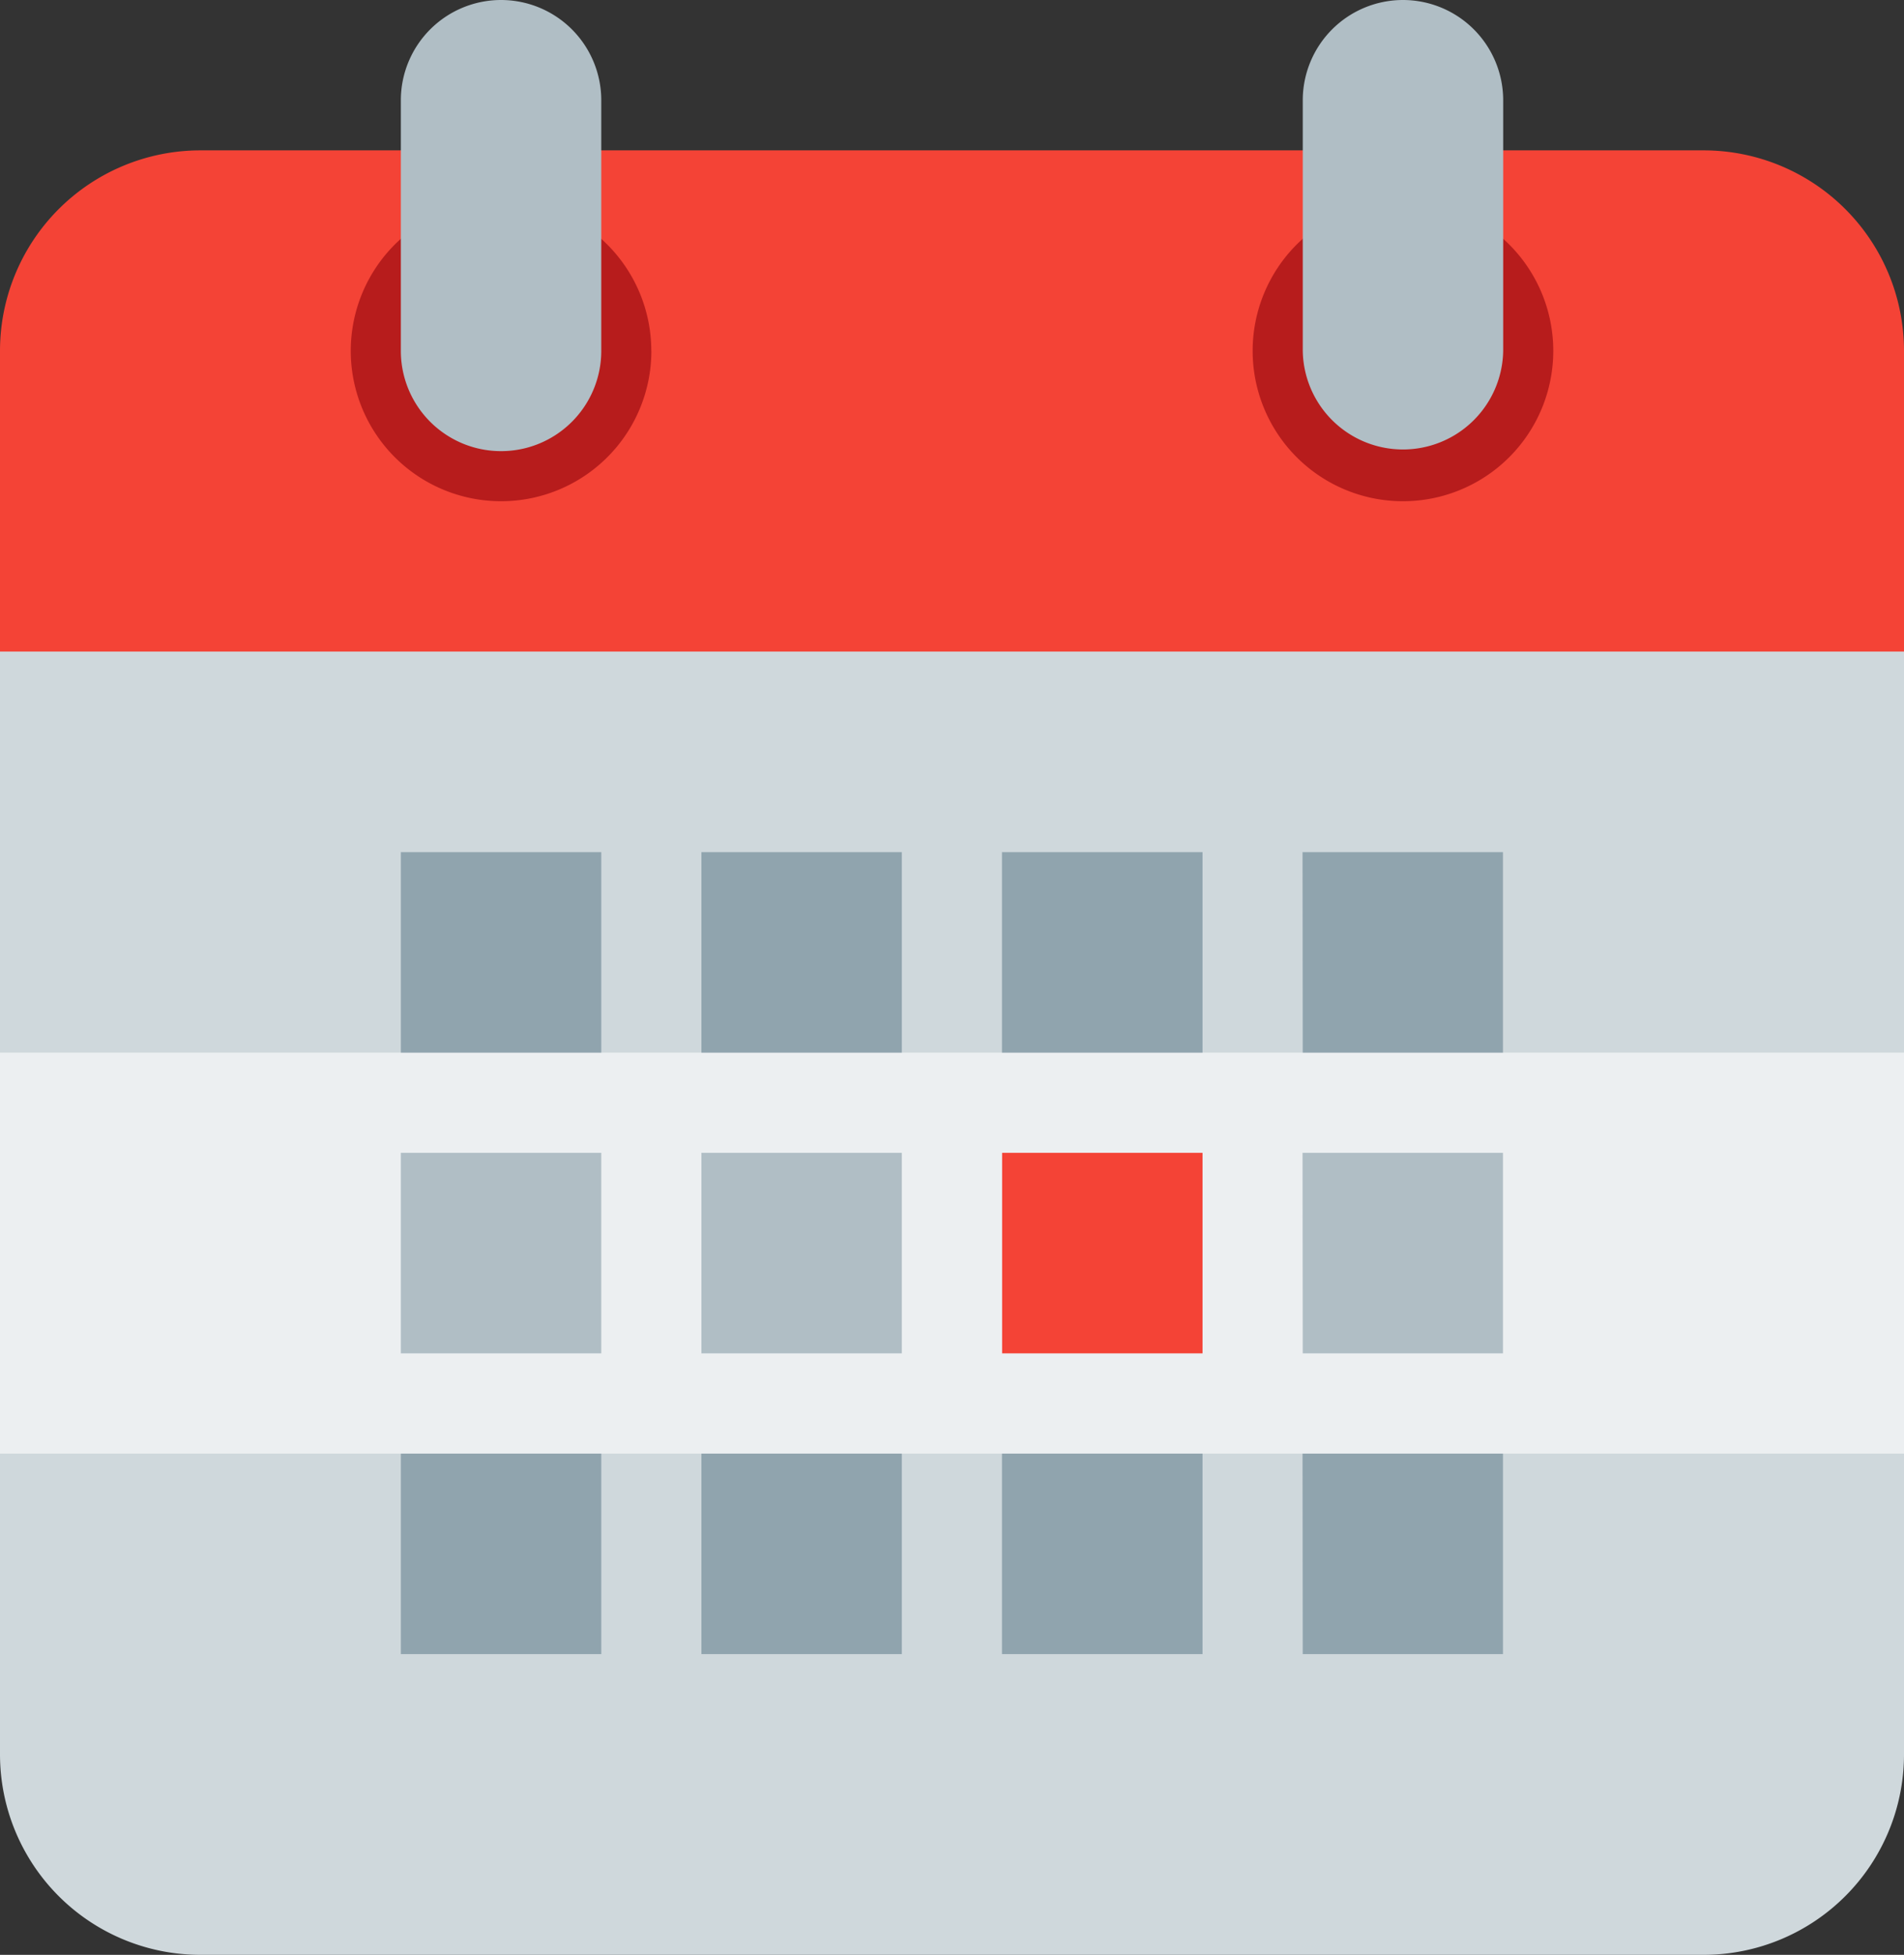 <svg xmlns="http://www.w3.org/2000/svg" width="67.782" height="69.566" viewBox="0 0 67.782 69.566">
  <rect x="0" y="0" width="67.782" height="69.566" fill="#333333" stroke="none"/>
  <g id="icons8-calendar" transform="translate(-5 -4)">
    <path id="Path_469" data-name="Path 469" d="M5,57.81V15H72.782V57.81a7.135,7.135,0,0,1-7.135,7.135H12.135A7.135,7.135,0,0,1,5,57.81" transform="translate(0 8.621)" fill="#cfd8dc"/>
    <path id="Path_470" data-name="Path 470" d="M5,25H72.782V39.27H5Z" transform="translate(0 16.459)" fill="#eceff1"/>
    <path id="Path_471" data-name="Path 471" d="M13,27h7.135v7.135H13Zm10.7,0h7.135v7.135H23.7Zm21.4,0h7.135v7.135H45.107Z" transform="translate(6.27 18.026)" fill="#b0bec5"/>
    <path id="Path_472" data-name="Path 472" d="M13,21h7.135v7.135H13Zm10.7,0h7.135v7.135H23.7Zm10.7,0H41.54v7.135H34.4Zm10.7,0h7.135v7.135H45.107ZM13,42.405h7.135V49.54H13Zm10.7,0h7.135V49.54H23.7Zm10.7,0H41.54V49.54H34.4Zm10.7,0h7.135V49.54H45.107Z" transform="translate(6.27 13.324)" fill="#90a4ae"/>
    <g id="Group_562" data-name="Group 562" transform="translate(5 9.351)">
      <path id="Path_473" data-name="Path 473" d="M40.675,42.675H47.81V49.81H40.675Zm32.107-28.54v10.7H5v-10.7A7.135,7.135,0,0,1,12.135,7H65.647a7.135,7.135,0,0,1,7.135,7.135" transform="translate(-5 -7)" fill="#f44336"/>
    </g>
    <g id="Group_563" data-name="Group 563" transform="translate(17.486 11.135)">
      <path id="Path_474" data-name="Path 474" d="M54.81,13.351A5.351,5.351,0,1,1,49.459,8a5.351,5.351,0,0,1,5.351,5.351m-32.107,0A5.351,5.351,0,1,1,17.351,8,5.351,5.351,0,0,1,22.7,13.351" transform="translate(-12 -8)" fill="#b71c1c"/>
    </g>
    <g id="Group_564" data-name="Group 564" transform="translate(19.27 4)">
      <path id="Path_475" data-name="Path 475" d="M48.675,4a3.569,3.569,0,0,0-3.567,3.568v8.919a3.568,3.568,0,0,0,7.135,0V7.568A3.569,3.569,0,0,0,48.675,4M16.567,4A3.569,3.569,0,0,0,13,7.568v8.919a3.567,3.567,0,0,0,7.135,0V7.568A3.569,3.569,0,0,0,16.567,4" transform="translate(-13 -4)" fill="#b0bec5"/>
    </g>
  </g>
</svg>
